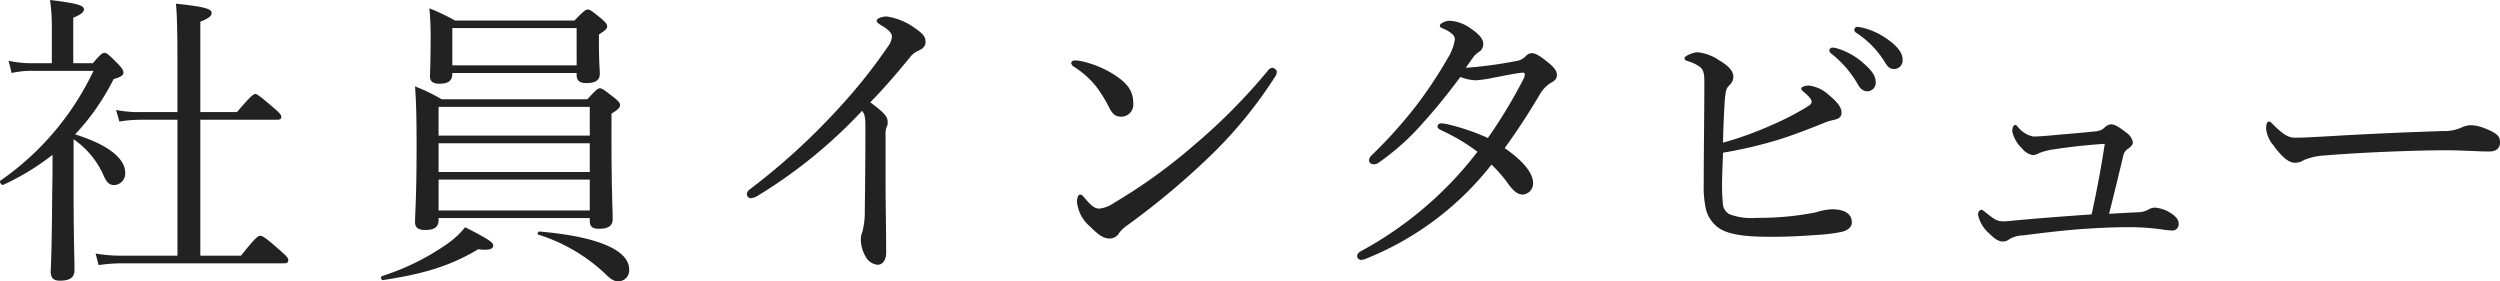 <svg xmlns="http://www.w3.org/2000/svg" width="278.307" height="31.314" viewBox="0 0 278.307 31.314">
  <g id="グループ_1912" data-name="グループ 1912" transform="translate(-100.545 -2687.542)">
    <path id="パス_894" data-name="パス 894" d="M8.738-12.954a9.546,9.546,0,0,1,3.3,3.944c.374.884.68,1.156,1.258,1.156a1.293,1.293,0,0,0,1.19-1.36c0-1.632-1.972-3.162-5.576-4.284a26.122,26.122,0,0,0,4.284-6.154c.816-.238,1.088-.408,1.088-.714,0-.238-.1-.442-.578-.952-1.122-1.156-1.326-1.258-1.53-1.258s-.408.1-1.292,1.156H8.7v-5.066c.918-.374,1.19-.646,1.19-.918,0-.374-.34-.646-3.774-1.054a21.051,21.051,0,0,1,.2,3.094v3.944H4.318A12.5,12.5,0,0,1,1.5-21.692l.34,1.36a10.083,10.083,0,0,1,2.482-.238h6.63A30.989,30.989,0,0,1,.612-8.364c-.2.136.1.578.306.476A27.321,27.321,0,0,0,6.392-11.22c0,1.36,0,2.72-.034,4.08-.034,4.964-.1,7.412-.17,8.874,0,.714.272,1.054,1.02,1.054C8.4,2.788,8.84,2.38,8.84,1.6c-.034-2.414-.1-4.556-.1-8.466ZM22.848,0V-15.13h8.568c.34,0,.442-.1.442-.306,0-.238-.17-.442-.884-1.054-1.564-1.326-1.8-1.5-2.006-1.5s-.476.17-2.04,2.006h-4.08V-26.044c.986-.374,1.258-.68,1.258-.952,0-.408-.408-.68-3.978-1.054.136,1.258.17,3.4.17,6.936v5.134H16.116a12.572,12.572,0,0,1-2.652-.238l.374,1.292a14.366,14.366,0,0,1,2.38-.2H20.3V0H14.144a15.475,15.475,0,0,1-2.958-.238l.34,1.292a18.658,18.658,0,0,1,2.72-.2H32.164c.34,0,.476-.1.476-.34,0-.2-.136-.442-.952-1.122-1.666-1.5-1.972-1.6-2.176-1.6-.238,0-.476.136-2.142,2.21ZM50.9-20.332H64.736v.17c0,.68.306.952,1.122.952.952,0,1.462-.306,1.462-1.054,0-.306-.1-1.326-.1-3.434v-.918c.782-.51.918-.68.918-.918,0-.2-.136-.408-.646-.85C66.368-27.3,66.2-27.4,65.96-27.4c-.2,0-.374.1-1.462,1.224H51.2a24.558,24.558,0,0,0-2.856-1.36,33.159,33.159,0,0,1,.136,3.774c0,2.21-.068,3.366-.068,3.808,0,.612.408.816,1.054.816.952,0,1.428-.306,1.428-1.088Zm13.838-.85H50.9V-25.33H64.736Zm-15.368,17H66.2v.272c0,.68.272.918,1.054.918,1.02,0,1.5-.34,1.5-1.088,0-.816-.136-3.468-.136-8.636V-15.81c.782-.476.952-.68.952-.952,0-.2-.1-.374-.646-.816-1.156-.918-1.394-1.054-1.6-1.054s-.408.136-1.394,1.224H49.708a19.6,19.6,0,0,0-2.958-1.428c.136,1.9.17,3.706.17,6.834,0,5.44-.17,7.276-.17,8.262,0,.612.34.884,1.122.884,1.054,0,1.5-.34,1.5-1.122Zm16.83-9.18H49.368v-3.2H66.2Zm-16.83.85H66.2v3.2H49.368Zm0,4.046H66.2v3.434H49.368ZM69.428,2.856A1.214,1.214,0,0,0,70.584,1.53c0-2.074-3.3-3.638-10-4.216-.136,0-.272.306-.136.34a19.235,19.235,0,0,1,7.31,4.216C68.612,2.72,68.918,2.856,69.428,2.856ZM43.18,2.72C47.7,2.04,50.66,1.156,53.788-.714c1.326.17,1.666-.068,1.666-.442,0-.306-.578-.714-3.128-2.006a9.489,9.489,0,0,1-1.972,1.836,26.929,26.929,0,0,1-7.276,3.6C42.874,2.346,42.976,2.754,43.18,2.72Z" transform="translate(100 2716)" fill="#222"/>
    <path id="パス_895" data-name="パス 895" d="M20.128-13.464a2.244,2.244,0,0,1,.1-.816,1.011,1.011,0,0,0,.136-.612c0-.578-.374-1.02-1.938-2.176,1.632-1.666,2.958-3.23,4.386-4.964a2.22,2.22,0,0,1,.986-.782c.476-.238.782-.476.782-.986,0-.612-.34-.952-1.326-1.632a7.147,7.147,0,0,0-2.992-1.19c-.51,0-1.122.2-1.122.476,0,.2.238.34.68.612.748.442,1.02.85,1.02,1.122A2.065,2.065,0,0,1,20.4-23.29,58.777,58.777,0,0,1,15.266-16.8,73.183,73.183,0,0,1,5.236-7.548c-.374.272-.544.442-.544.646a.449.449,0,0,0,.442.51A1.744,1.744,0,0,0,5.95-6.7a54.79,54.79,0,0,0,11.56-9.418c.306.374.374.748.374,1.768,0,3.57-.034,6.63-.068,9.486a8.349,8.349,0,0,1-.272,2.21,2.308,2.308,0,0,0-.17.85,3.875,3.875,0,0,0,.51,1.87,1.707,1.707,0,0,0,1.36.952c.578,0,.952-.578.952-1.326,0-2.346-.068-5.542-.068-8.058ZM63.172-20.91a.7.7,0,0,0-.476.306A65.313,65.313,0,0,1,54.6-12.41a61.466,61.466,0,0,1-9.078,6.562,3.383,3.383,0,0,1-1.6.612c-.544,0-.952-.374-1.632-1.19-.238-.272-.34-.374-.476-.374-.238,0-.374.34-.374.85a4.141,4.141,0,0,0,1.462,2.72C43.656-2.482,44.3-1.9,45.084-1.9a1.265,1.265,0,0,0,1.088-.68,3.942,3.942,0,0,1,.85-.782A85.813,85.813,0,0,0,55.9-10.744a48.415,48.415,0,0,0,7.548-9.112,1.078,1.078,0,0,0,.238-.612C63.682-20.672,63.376-20.91,63.172-20.91Zm-22-.816c-.2,0-.374.136-.374.272a.526.526,0,0,0,.272.408A10.267,10.267,0,0,1,43.52-18.9a14.765,14.765,0,0,1,1.428,2.278c.442.884.748,1.156,1.462,1.156a1.349,1.349,0,0,0,1.292-1.5c0-1.258-.544-2.142-2.04-3.128a11.571,11.571,0,0,0-3.774-1.564A3.563,3.563,0,0,0,41.174-21.726Zm43.554.816c.272-.408.544-.782.782-1.122a2.5,2.5,0,0,1,.68-.646,1,1,0,0,0,.476-.918c0-.476-.408-1.054-1.462-1.734a4.329,4.329,0,0,0-2.244-.816c-.578,0-1.122.34-1.122.51s.068.238.306.34a3.29,3.29,0,0,1,1.088.646.765.765,0,0,1,.272.578A5.423,5.423,0,0,1,82.722-22a48.946,48.946,0,0,1-3.57,5.372,51.894,51.894,0,0,1-4.93,5.474.813.813,0,0,0-.272.544c0,.306.306.442.544.442a.9.9,0,0,0,.51-.17,26.813,26.813,0,0,0,4.93-4.42c1.428-1.564,2.924-3.434,4.182-5.134a5.15,5.15,0,0,0,1.734.374,13.637,13.637,0,0,0,1.87-.272c1.224-.238,2.754-.544,3.332-.578.2,0,.238.1.238.2a1.176,1.176,0,0,1-.1.408,55.868,55.868,0,0,1-4.012,6.664,24.083,24.083,0,0,0-4.488-1.53,3.791,3.791,0,0,0-.782-.1.371.371,0,0,0-.34.374c0,.1.136.272.374.374a21.876,21.876,0,0,1,4.08,2.414A40.705,40.705,0,0,1,73.066-.51c-.306.17-.442.34-.442.578A.453.453,0,0,0,73.1.476,1.633,1.633,0,0,0,73.61.34,33.575,33.575,0,0,0,87.584-10.132,15.148,15.148,0,0,1,89.59-7.786c.612.748.986.986,1.5.986a1.241,1.241,0,0,0,1.122-1.292c0-.952-.85-2.278-3.162-3.876,1.428-1.972,2.686-3.91,3.876-5.916a3.614,3.614,0,0,1,1.224-1.326c.442-.238.714-.442.714-.918s-.374-.918-1.258-1.6c-.782-.612-1.19-.816-1.564-.816a1.052,1.052,0,0,0-.68.374,1.815,1.815,0,0,1-1.054.51A47.481,47.481,0,0,1,84.728-20.91Zm28.628,9.452a50.556,50.556,0,0,0,6.12-1.428c1.632-.51,3.3-1.156,5-1.836a6.3,6.3,0,0,1,1.156-.374c.748-.136.918-.442.918-.816.034-.544-.476-1.19-1.326-1.9a4.025,4.025,0,0,0-2.312-1.122c-.544,0-.85.2-.85.34s.17.272.408.476c.408.34.748.748.748.918,0,.272-.1.374-.408.578a31.123,31.123,0,0,1-4.08,2.108,38.141,38.141,0,0,1-5.372,1.938c.034-1.938.136-3.706.2-4.76.1-1.054.17-1.292.51-1.632a1.265,1.265,0,0,0,.442-.952c0-.578-.476-1.19-1.6-1.836a5.163,5.163,0,0,0-2.38-.884c-.476,0-1.462.408-1.462.646,0,.17.136.272.34.34a3.873,3.873,0,0,1,1.224.544c.544.306.646.816.646,1.734,0,3.842-.068,7.65-.068,11.492a10.992,10.992,0,0,0,.272,2.822,3.693,3.693,0,0,0,1.088,1.734c.85.782,2.448,1.224,5.746,1.224,1.768.034,3.706-.068,5.474-.2a19.347,19.347,0,0,0,2.788-.34c.646-.17,1.122-.51,1.122-1.054,0-.918-.748-1.462-2.21-1.462a7,7,0,0,0-1.8.34,32.146,32.146,0,0,1-6.6.612,6.761,6.761,0,0,1-3.026-.408,1.434,1.434,0,0,1-.714-1.088,22.179,22.179,0,0,1-.1-2.244C113.254-9.044,113.322-10.268,113.356-11.458Zm12.206-11.7a.35.35,0,0,0-.374.34.527.527,0,0,0,.238.34,11.765,11.765,0,0,1,2.856,3.264q.459.918,1.122.918a.946.946,0,0,0,.952-1.02c0-.714-.476-1.326-1.292-2.04a7.654,7.654,0,0,0-2.958-1.7A1.934,1.934,0,0,0,125.562-23.154Zm2.754-2.312a.341.341,0,0,0-.34.34.409.409,0,0,0,.238.34,10.368,10.368,0,0,1,3.128,3.2c.374.646.646.816,1.088.816a.965.965,0,0,0,.918-1.088c0-.782-.748-1.564-1.564-2.142a8.029,8.029,0,0,0-2.72-1.326A4.44,4.44,0,0,0,128.316-25.466ZM156.332-4.658c.51-2.006,1.088-4.386,1.564-6.392a1.185,1.185,0,0,1,.51-.816c.238-.17.578-.442.578-.748a1.681,1.681,0,0,0-.748-1.088c-.952-.748-1.326-.918-1.734-.918a1.3,1.3,0,0,0-.714.408,1.577,1.577,0,0,1-.952.374c-.952.1-2.006.2-3.3.306-1.53.136-2.856.272-3.638.272a2.884,2.884,0,0,1-1.7-1.054c-.136-.136-.2-.238-.306-.238-.17,0-.34.272-.34.714a3.7,3.7,0,0,0,1.088,1.9,2.041,2.041,0,0,0,1.19.748,1.621,1.621,0,0,0,.748-.238,7.088,7.088,0,0,1,1.632-.408c1.734-.272,3.638-.476,5.644-.612-.408,2.686-.884,5.2-1.462,7.854-2.788.2-6.086.442-8.568.68-.68.068-1.02.1-1.258.1-.748,0-1.054-.272-2.006-1.02-.2-.17-.34-.272-.442-.272-.136,0-.374.17-.374.544a3.766,3.766,0,0,0,1.224,2.074c.578.578,1.02.918,1.564.918a1.169,1.169,0,0,0,.714-.272,3.176,3.176,0,0,1,1.5-.408c2.346-.306,5.134-.646,7.684-.782,1.632-.1,3.094-.136,4.182-.136a26.591,26.591,0,0,1,3.5.238,10.477,10.477,0,0,0,1.292.136.7.7,0,0,0,.68-.748c0-.442-.306-.85-.986-1.258a3.733,3.733,0,0,0-1.666-.544,1.406,1.406,0,0,0-.646.17,2.426,2.426,0,0,1-1.122.34C158.712-4.794,157.522-4.726,156.332-4.658Zm21.692-5.984a7.119,7.119,0,0,1,2.346-.51c4.454-.374,10.472-.578,13.5-.578,1.666,0,3.5.136,4.794.136.748,0,1.19-.34,1.19-1.02,0-.612-.2-.986-1.8-1.6a4.513,4.513,0,0,0-1.394-.306,2.532,2.532,0,0,0-1.054.238,4.437,4.437,0,0,1-2.074.408c-2.89.1-7.48.272-12.1.544-2.312.136-3.6.2-4.318.2-.782,0-1.258-.238-2.448-1.394-.238-.238-.374-.408-.544-.408-.238,0-.306.408-.306.85a3.464,3.464,0,0,0,.782,1.768c.884,1.224,1.7,1.972,2.38,1.972A1.766,1.766,0,0,0,178.024-10.642Z" transform="translate(179 2716)" fill="#222"/>
  </g>
</svg>
